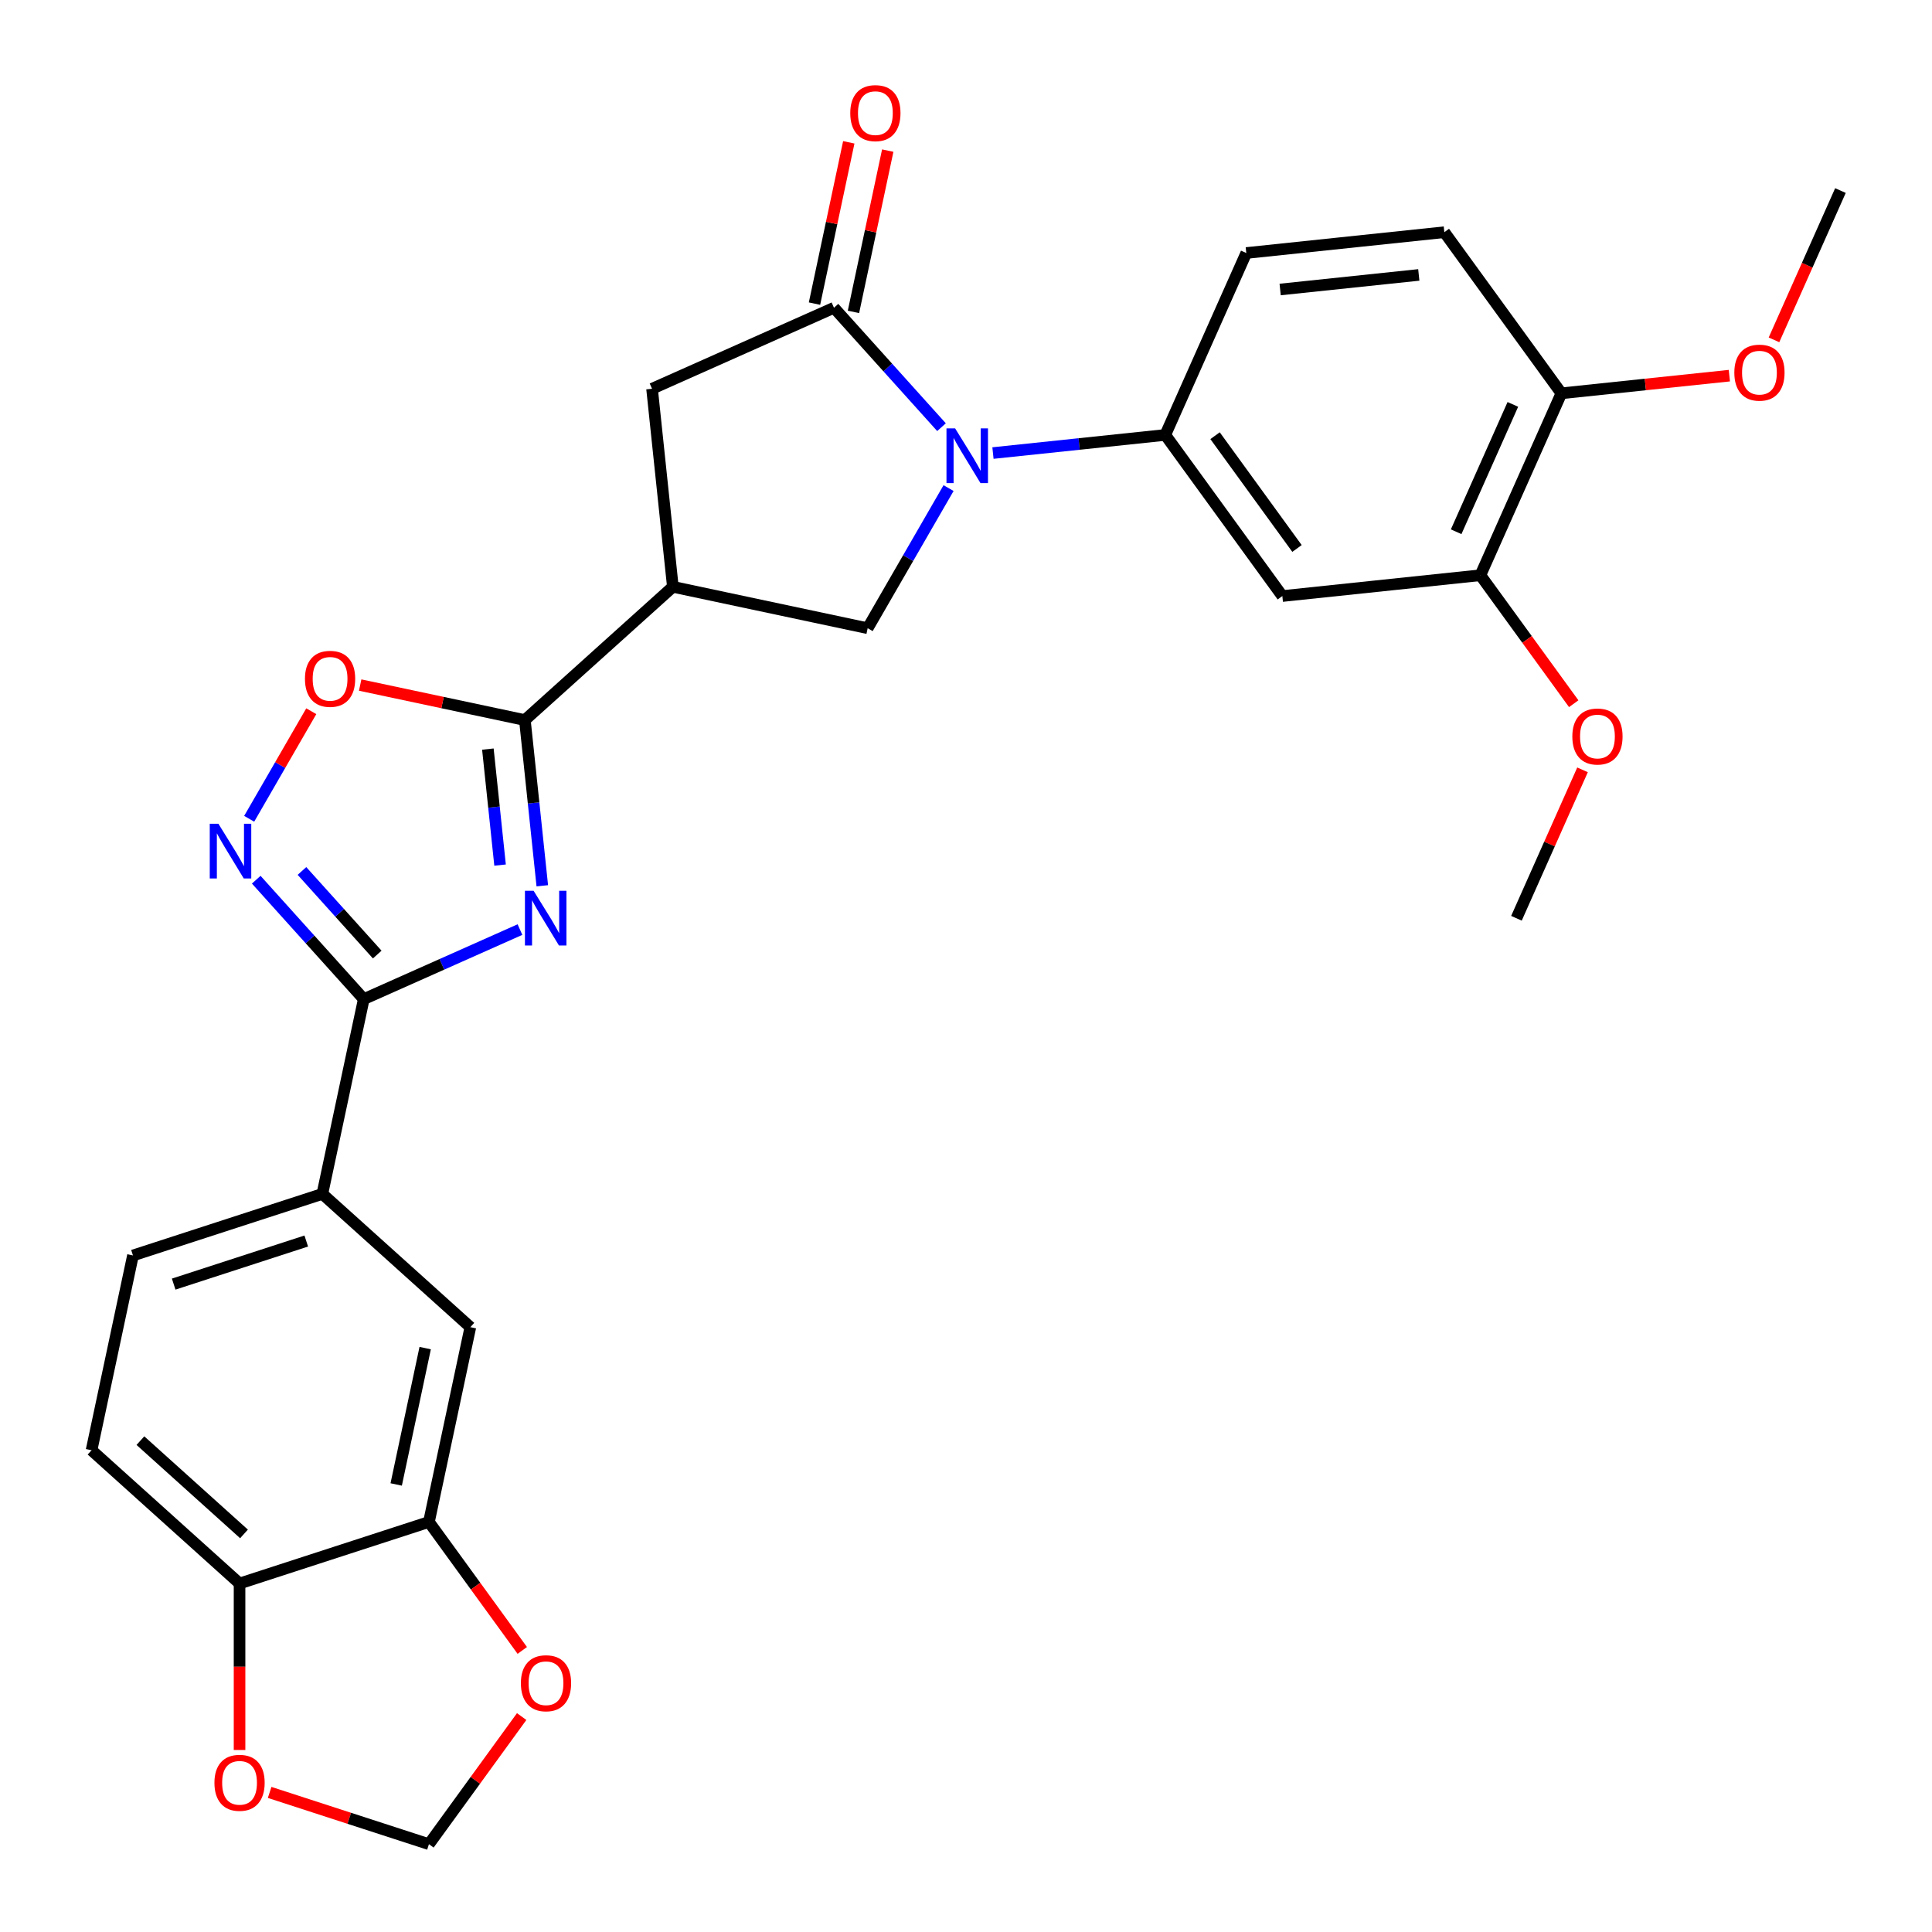 <?xml version='1.0' encoding='iso-8859-1'?>
<svg version='1.1' baseProfile='full'
              xmlns='http://www.w3.org/2000/svg'
                      xmlns:rdkit='http://www.rdkit.org/xml'
                      xmlns:xlink='http://www.w3.org/1999/xlink'
                  xml:space='preserve'
width='1000px' height='1000px' viewBox='0 0 1000 1000'>
<!-- END OF HEADER -->
<rect style='opacity:1.0;fill:#FFFFFF;stroke:none' width='1000' height='1000' x='0' y='0'> </rect>
<path class='bond-1' d='M 280.689,458.481 L 276.181,415.593' style='fill:none;fill-rule:evenodd;stroke:#0000FF;stroke-width:6px;stroke-linecap:butt;stroke-linejoin:miter;stroke-opacity:1' />
<path class='bond-1' d='M 276.181,415.593 L 271.673,372.706' style='fill:none;fill-rule:evenodd;stroke:#000000;stroke-width:6px;stroke-linecap:butt;stroke-linejoin:miter;stroke-opacity:1' />
<path class='bond-1' d='M 258.834,447.769 L 255.679,417.748' style='fill:none;fill-rule:evenodd;stroke:#0000FF;stroke-width:6px;stroke-linecap:butt;stroke-linejoin:miter;stroke-opacity:1' />
<path class='bond-1' d='M 255.679,417.748 L 252.523,387.727' style='fill:none;fill-rule:evenodd;stroke:#000000;stroke-width:6px;stroke-linecap:butt;stroke-linejoin:miter;stroke-opacity:1' />
<path class='bond-2' d='M 269.131,481.147 L 228.707,499.145' style='fill:none;fill-rule:evenodd;stroke:#0000FF;stroke-width:6px;stroke-linecap:butt;stroke-linejoin:miter;stroke-opacity:1' />
<path class='bond-2' d='M 228.707,499.145 L 188.282,517.143' style='fill:none;fill-rule:evenodd;stroke:#000000;stroke-width:6px;stroke-linecap:butt;stroke-linejoin:miter;stroke-opacity:1' />
<path class='bond-0' d='M 490.974,252.634 L 470.037,288.899' style='fill:none;fill-rule:evenodd;stroke:#0000FF;stroke-width:6px;stroke-linecap:butt;stroke-linejoin:miter;stroke-opacity:1' />
<path class='bond-0' d='M 470.037,288.899 L 449.099,325.165' style='fill:none;fill-rule:evenodd;stroke:#000000;stroke-width:6px;stroke-linecap:butt;stroke-linejoin:miter;stroke-opacity:1' />
<path class='bond-8' d='M 513.954,234.498 L 558.552,229.81' style='fill:none;fill-rule:evenodd;stroke:#0000FF;stroke-width:6px;stroke-linecap:butt;stroke-linejoin:miter;stroke-opacity:1' />
<path class='bond-8' d='M 558.552,229.81 L 603.149,225.123' style='fill:none;fill-rule:evenodd;stroke:#000000;stroke-width:6px;stroke-linecap:butt;stroke-linejoin:miter;stroke-opacity:1' />
<path class='bond-30' d='M 487.32,221.107 L 459.493,190.202' style='fill:none;fill-rule:evenodd;stroke:#0000FF;stroke-width:6px;stroke-linecap:butt;stroke-linejoin:miter;stroke-opacity:1' />
<path class='bond-30' d='M 459.493,190.202 L 431.665,159.296' style='fill:none;fill-rule:evenodd;stroke:#000000;stroke-width:6px;stroke-linecap:butt;stroke-linejoin:miter;stroke-opacity:1' />
<path class='bond-4' d='M 271.673,372.706 L 348.274,303.734' style='fill:none;fill-rule:evenodd;stroke:#000000;stroke-width:6px;stroke-linecap:butt;stroke-linejoin:miter;stroke-opacity:1' />
<path class='bond-7' d='M 271.673,372.706 L 229.05,363.646' style='fill:none;fill-rule:evenodd;stroke:#000000;stroke-width:6px;stroke-linecap:butt;stroke-linejoin:miter;stroke-opacity:1' />
<path class='bond-7' d='M 229.05,363.646 L 186.426,354.586' style='fill:none;fill-rule:evenodd;stroke:#FF0000;stroke-width:6px;stroke-linecap:butt;stroke-linejoin:miter;stroke-opacity:1' />
<path class='bond-5' d='M 188.282,517.143 L 160.455,486.237' style='fill:none;fill-rule:evenodd;stroke:#000000;stroke-width:6px;stroke-linecap:butt;stroke-linejoin:miter;stroke-opacity:1' />
<path class='bond-5' d='M 160.455,486.237 L 132.628,455.332' style='fill:none;fill-rule:evenodd;stroke:#0000FF;stroke-width:6px;stroke-linecap:butt;stroke-linejoin:miter;stroke-opacity:1' />
<path class='bond-5' d='M 195.254,494.077 L 175.775,472.443' style='fill:none;fill-rule:evenodd;stroke:#000000;stroke-width:6px;stroke-linecap:butt;stroke-linejoin:miter;stroke-opacity:1' />
<path class='bond-5' d='M 175.775,472.443 L 156.296,450.809' style='fill:none;fill-rule:evenodd;stroke:#0000FF;stroke-width:6px;stroke-linecap:butt;stroke-linejoin:miter;stroke-opacity:1' />
<path class='bond-11' d='M 188.282,517.143 L 166.852,617.967' style='fill:none;fill-rule:evenodd;stroke:#000000;stroke-width:6px;stroke-linecap:butt;stroke-linejoin:miter;stroke-opacity:1' />
<path class='bond-3' d='M 431.665,159.296 L 337.5,201.221' style='fill:none;fill-rule:evenodd;stroke:#000000;stroke-width:6px;stroke-linecap:butt;stroke-linejoin:miter;stroke-opacity:1' />
<path class='bond-17' d='M 441.748,161.439 L 450.621,119.696' style='fill:none;fill-rule:evenodd;stroke:#000000;stroke-width:6px;stroke-linecap:butt;stroke-linejoin:miter;stroke-opacity:1' />
<path class='bond-17' d='M 450.621,119.696 L 459.494,77.952' style='fill:none;fill-rule:evenodd;stroke:#FF0000;stroke-width:6px;stroke-linecap:butt;stroke-linejoin:miter;stroke-opacity:1' />
<path class='bond-17' d='M 421.583,157.153 L 430.456,115.41' style='fill:none;fill-rule:evenodd;stroke:#000000;stroke-width:6px;stroke-linecap:butt;stroke-linejoin:miter;stroke-opacity:1' />
<path class='bond-17' d='M 430.456,115.41 L 439.329,73.666' style='fill:none;fill-rule:evenodd;stroke:#FF0000;stroke-width:6px;stroke-linecap:butt;stroke-linejoin:miter;stroke-opacity:1' />
<path class='bond-6' d='M 348.274,303.734 L 449.099,325.165' style='fill:none;fill-rule:evenodd;stroke:#000000;stroke-width:6px;stroke-linecap:butt;stroke-linejoin:miter;stroke-opacity:1' />
<path class='bond-9' d='M 348.274,303.734 L 337.5,201.221' style='fill:none;fill-rule:evenodd;stroke:#000000;stroke-width:6px;stroke-linecap:butt;stroke-linejoin:miter;stroke-opacity:1' />
<path class='bond-29' d='M 128.974,423.805 L 145.046,395.967' style='fill:none;fill-rule:evenodd;stroke:#0000FF;stroke-width:6px;stroke-linecap:butt;stroke-linejoin:miter;stroke-opacity:1' />
<path class='bond-29' d='M 145.046,395.967 L 161.118,368.128' style='fill:none;fill-rule:evenodd;stroke:#FF0000;stroke-width:6px;stroke-linecap:butt;stroke-linejoin:miter;stroke-opacity:1' />
<path class='bond-10' d='M 603.149,225.123 L 663.737,308.514' style='fill:none;fill-rule:evenodd;stroke:#000000;stroke-width:6px;stroke-linecap:butt;stroke-linejoin:miter;stroke-opacity:1' />
<path class='bond-10' d='M 628.916,225.514 L 671.327,283.888' style='fill:none;fill-rule:evenodd;stroke:#000000;stroke-width:6px;stroke-linecap:butt;stroke-linejoin:miter;stroke-opacity:1' />
<path class='bond-21' d='M 603.149,225.123 L 645.075,130.958' style='fill:none;fill-rule:evenodd;stroke:#000000;stroke-width:6px;stroke-linecap:butt;stroke-linejoin:miter;stroke-opacity:1' />
<path class='bond-13' d='M 663.737,308.514 L 766.249,297.739' style='fill:none;fill-rule:evenodd;stroke:#000000;stroke-width:6px;stroke-linecap:butt;stroke-linejoin:miter;stroke-opacity:1' />
<path class='bond-14' d='M 166.852,617.967 L 243.453,686.939' style='fill:none;fill-rule:evenodd;stroke:#000000;stroke-width:6px;stroke-linecap:butt;stroke-linejoin:miter;stroke-opacity:1' />
<path class='bond-22' d='M 166.852,617.967 L 68.82,649.82' style='fill:none;fill-rule:evenodd;stroke:#000000;stroke-width:6px;stroke-linecap:butt;stroke-linejoin:miter;stroke-opacity:1' />
<path class='bond-22' d='M 158.517,642.352 L 89.895,664.648' style='fill:none;fill-rule:evenodd;stroke:#000000;stroke-width:6px;stroke-linecap:butt;stroke-linejoin:miter;stroke-opacity:1' />
<path class='bond-12' d='M 222.022,787.764 L 243.453,686.939' style='fill:none;fill-rule:evenodd;stroke:#000000;stroke-width:6px;stroke-linecap:butt;stroke-linejoin:miter;stroke-opacity:1' />
<path class='bond-12' d='M 205.071,768.354 L 220.073,697.777' style='fill:none;fill-rule:evenodd;stroke:#000000;stroke-width:6px;stroke-linecap:butt;stroke-linejoin:miter;stroke-opacity:1' />
<path class='bond-16' d='M 222.022,787.764 L 246.177,821.011' style='fill:none;fill-rule:evenodd;stroke:#000000;stroke-width:6px;stroke-linecap:butt;stroke-linejoin:miter;stroke-opacity:1' />
<path class='bond-16' d='M 246.177,821.011 L 270.332,854.258' style='fill:none;fill-rule:evenodd;stroke:#FF0000;stroke-width:6px;stroke-linecap:butt;stroke-linejoin:miter;stroke-opacity:1' />
<path class='bond-31' d='M 222.022,787.764 L 123.99,819.616' style='fill:none;fill-rule:evenodd;stroke:#000000;stroke-width:6px;stroke-linecap:butt;stroke-linejoin:miter;stroke-opacity:1' />
<path class='bond-25' d='M 766.249,297.739 L 790.404,330.986' style='fill:none;fill-rule:evenodd;stroke:#000000;stroke-width:6px;stroke-linecap:butt;stroke-linejoin:miter;stroke-opacity:1' />
<path class='bond-25' d='M 790.404,330.986 L 814.559,364.233' style='fill:none;fill-rule:evenodd;stroke:#FF0000;stroke-width:6px;stroke-linecap:butt;stroke-linejoin:miter;stroke-opacity:1' />
<path class='bond-33' d='M 766.249,297.739 L 808.174,203.574' style='fill:none;fill-rule:evenodd;stroke:#000000;stroke-width:6px;stroke-linecap:butt;stroke-linejoin:miter;stroke-opacity:1' />
<path class='bond-33' d='M 753.704,275.23 L 783.052,209.314' style='fill:none;fill-rule:evenodd;stroke:#000000;stroke-width:6px;stroke-linecap:butt;stroke-linejoin:miter;stroke-opacity:1' />
<path class='bond-15' d='M 123.99,819.616 L 47.389,750.644' style='fill:none;fill-rule:evenodd;stroke:#000000;stroke-width:6px;stroke-linecap:butt;stroke-linejoin:miter;stroke-opacity:1' />
<path class='bond-15' d='M 126.294,793.95 L 72.673,745.67' style='fill:none;fill-rule:evenodd;stroke:#000000;stroke-width:6px;stroke-linecap:butt;stroke-linejoin:miter;stroke-opacity:1' />
<path class='bond-18' d='M 123.99,819.616 L 123.99,862.706' style='fill:none;fill-rule:evenodd;stroke:#000000;stroke-width:6px;stroke-linecap:butt;stroke-linejoin:miter;stroke-opacity:1' />
<path class='bond-18' d='M 123.99,862.706 L 123.99,905.796' style='fill:none;fill-rule:evenodd;stroke:#FF0000;stroke-width:6px;stroke-linecap:butt;stroke-linejoin:miter;stroke-opacity:1' />
<path class='bond-19' d='M 270.013,888.491 L 246.017,921.518' style='fill:none;fill-rule:evenodd;stroke:#FF0000;stroke-width:6px;stroke-linecap:butt;stroke-linejoin:miter;stroke-opacity:1' />
<path class='bond-19' d='M 246.017,921.518 L 222.022,954.545' style='fill:none;fill-rule:evenodd;stroke:#000000;stroke-width:6px;stroke-linecap:butt;stroke-linejoin:miter;stroke-opacity:1' />
<path class='bond-32' d='M 139.567,927.754 L 180.794,941.15' style='fill:none;fill-rule:evenodd;stroke:#FF0000;stroke-width:6px;stroke-linecap:butt;stroke-linejoin:miter;stroke-opacity:1' />
<path class='bond-32' d='M 180.794,941.15 L 222.022,954.545' style='fill:none;fill-rule:evenodd;stroke:#000000;stroke-width:6px;stroke-linecap:butt;stroke-linejoin:miter;stroke-opacity:1' />
<path class='bond-20' d='M 808.174,203.574 L 747.587,120.183' style='fill:none;fill-rule:evenodd;stroke:#000000;stroke-width:6px;stroke-linecap:butt;stroke-linejoin:miter;stroke-opacity:1' />
<path class='bond-26' d='M 808.174,203.574 L 851.642,199.005' style='fill:none;fill-rule:evenodd;stroke:#000000;stroke-width:6px;stroke-linecap:butt;stroke-linejoin:miter;stroke-opacity:1' />
<path class='bond-26' d='M 851.642,199.005 L 895.109,194.437' style='fill:none;fill-rule:evenodd;stroke:#FF0000;stroke-width:6px;stroke-linecap:butt;stroke-linejoin:miter;stroke-opacity:1' />
<path class='bond-24' d='M 645.075,130.958 L 747.587,120.183' style='fill:none;fill-rule:evenodd;stroke:#000000;stroke-width:6px;stroke-linecap:butt;stroke-linejoin:miter;stroke-opacity:1' />
<path class='bond-24' d='M 662.606,149.844 L 734.365,142.302' style='fill:none;fill-rule:evenodd;stroke:#000000;stroke-width:6px;stroke-linecap:butt;stroke-linejoin:miter;stroke-opacity:1' />
<path class='bond-23' d='M 68.82,649.82 L 47.389,750.644' style='fill:none;fill-rule:evenodd;stroke:#000000;stroke-width:6px;stroke-linecap:butt;stroke-linejoin:miter;stroke-opacity:1' />
<path class='bond-27' d='M 819.117,398.467 L 802.014,436.881' style='fill:none;fill-rule:evenodd;stroke:#FF0000;stroke-width:6px;stroke-linecap:butt;stroke-linejoin:miter;stroke-opacity:1' />
<path class='bond-27' d='M 802.014,436.881 L 784.911,475.296' style='fill:none;fill-rule:evenodd;stroke:#000000;stroke-width:6px;stroke-linecap:butt;stroke-linejoin:miter;stroke-opacity:1' />
<path class='bond-28' d='M 918.209,175.903 L 935.41,137.268' style='fill:none;fill-rule:evenodd;stroke:#FF0000;stroke-width:6px;stroke-linecap:butt;stroke-linejoin:miter;stroke-opacity:1' />
<path class='bond-28' d='M 935.41,137.268 L 952.611,98.634' style='fill:none;fill-rule:evenodd;stroke:#000000;stroke-width:6px;stroke-linecap:butt;stroke-linejoin:miter;stroke-opacity:1' />
<path  class='atom-0' d='M 276.188 461.058
L 285.468 476.058
Q 286.388 477.538, 287.868 480.218
Q 289.348 482.898, 289.428 483.058
L 289.428 461.058
L 293.188 461.058
L 293.188 489.378
L 289.308 489.378
L 279.348 472.978
Q 278.188 471.058, 276.948 468.858
Q 275.748 466.658, 275.388 465.978
L 275.388 489.378
L 271.708 489.378
L 271.708 461.058
L 276.188 461.058
' fill='#0000FF'/>
<path  class='atom-1' d='M 494.377 221.737
L 503.657 236.737
Q 504.577 238.217, 506.057 240.897
Q 507.537 243.577, 507.617 243.737
L 507.617 221.737
L 511.377 221.737
L 511.377 250.057
L 507.497 250.057
L 497.537 233.657
Q 496.377 231.737, 495.137 229.537
Q 493.937 227.337, 493.577 226.657
L 493.577 250.057
L 489.897 250.057
L 489.897 221.737
L 494.377 221.737
' fill='#0000FF'/>
<path  class='atom-6' d='M 113.051 426.382
L 122.331 441.382
Q 123.251 442.862, 124.731 445.542
Q 126.211 448.222, 126.291 448.382
L 126.291 426.382
L 130.051 426.382
L 130.051 454.702
L 126.171 454.702
L 116.211 438.302
Q 115.051 436.382, 113.811 434.182
Q 112.611 431.982, 112.251 431.302
L 112.251 454.702
L 108.571 454.702
L 108.571 426.382
L 113.051 426.382
' fill='#0000FF'/>
<path  class='atom-8' d='M 157.849 351.355
Q 157.849 344.555, 161.209 340.755
Q 164.569 336.955, 170.849 336.955
Q 177.129 336.955, 180.489 340.755
Q 183.849 344.555, 183.849 351.355
Q 183.849 358.235, 180.449 362.155
Q 177.049 366.035, 170.849 366.035
Q 164.609 366.035, 161.209 362.155
Q 157.849 358.275, 157.849 351.355
M 170.849 362.835
Q 175.169 362.835, 177.489 359.955
Q 179.849 357.035, 179.849 351.355
Q 179.849 345.795, 177.489 342.995
Q 175.169 340.155, 170.849 340.155
Q 166.529 340.155, 164.169 342.955
Q 161.849 345.755, 161.849 351.355
Q 161.849 357.075, 164.169 359.955
Q 166.529 362.835, 170.849 362.835
' fill='#FF0000'/>
<path  class='atom-17' d='M 269.609 871.235
Q 269.609 864.435, 272.969 860.635
Q 276.329 856.835, 282.609 856.835
Q 288.889 856.835, 292.249 860.635
Q 295.609 864.435, 295.609 871.235
Q 295.609 878.115, 292.209 882.035
Q 288.809 885.915, 282.609 885.915
Q 276.369 885.915, 272.969 882.035
Q 269.609 878.155, 269.609 871.235
M 282.609 882.715
Q 286.929 882.715, 289.249 879.835
Q 291.609 876.915, 291.609 871.235
Q 291.609 865.675, 289.249 862.875
Q 286.929 860.035, 282.609 860.035
Q 278.289 860.035, 275.929 862.835
Q 273.609 865.635, 273.609 871.235
Q 273.609 876.955, 275.929 879.835
Q 278.289 882.715, 282.609 882.715
' fill='#FF0000'/>
<path  class='atom-18' d='M 440.096 58.552
Q 440.096 51.752, 443.456 47.952
Q 446.816 44.152, 453.096 44.152
Q 459.376 44.152, 462.736 47.952
Q 466.096 51.752, 466.096 58.552
Q 466.096 65.432, 462.696 69.352
Q 459.296 73.232, 453.096 73.232
Q 446.856 73.232, 443.456 69.352
Q 440.096 65.472, 440.096 58.552
M 453.096 70.032
Q 457.416 70.032, 459.736 67.152
Q 462.096 64.232, 462.096 58.552
Q 462.096 52.992, 459.736 50.192
Q 457.416 47.352, 453.096 47.352
Q 448.776 47.352, 446.416 50.152
Q 444.096 52.952, 444.096 58.552
Q 444.096 64.272, 446.416 67.152
Q 448.776 70.032, 453.096 70.032
' fill='#FF0000'/>
<path  class='atom-19' d='M 110.99 922.773
Q 110.99 915.973, 114.35 912.173
Q 117.71 908.373, 123.99 908.373
Q 130.27 908.373, 133.63 912.173
Q 136.99 915.973, 136.99 922.773
Q 136.99 929.653, 133.59 933.573
Q 130.19 937.453, 123.99 937.453
Q 117.75 937.453, 114.35 933.573
Q 110.99 929.693, 110.99 922.773
M 123.99 934.253
Q 128.31 934.253, 130.63 931.373
Q 132.99 928.453, 132.99 922.773
Q 132.99 917.213, 130.63 914.413
Q 128.31 911.573, 123.99 911.573
Q 119.67 911.573, 117.31 914.373
Q 114.99 917.173, 114.99 922.773
Q 114.99 928.493, 117.31 931.373
Q 119.67 934.253, 123.99 934.253
' fill='#FF0000'/>
<path  class='atom-26' d='M 813.836 381.21
Q 813.836 374.41, 817.196 370.61
Q 820.556 366.81, 826.836 366.81
Q 833.116 366.81, 836.476 370.61
Q 839.836 374.41, 839.836 381.21
Q 839.836 388.09, 836.436 392.01
Q 833.036 395.89, 826.836 395.89
Q 820.596 395.89, 817.196 392.01
Q 813.836 388.13, 813.836 381.21
M 826.836 392.69
Q 831.156 392.69, 833.476 389.81
Q 835.836 386.89, 835.836 381.21
Q 835.836 375.65, 833.476 372.85
Q 831.156 370.01, 826.836 370.01
Q 822.516 370.01, 820.156 372.81
Q 817.836 375.61, 817.836 381.21
Q 817.836 386.93, 820.156 389.81
Q 822.516 392.69, 826.836 392.69
' fill='#FF0000'/>
<path  class='atom-27' d='M 897.686 192.88
Q 897.686 186.08, 901.046 182.28
Q 904.406 178.48, 910.686 178.48
Q 916.966 178.48, 920.326 182.28
Q 923.686 186.08, 923.686 192.88
Q 923.686 199.76, 920.286 203.68
Q 916.886 207.56, 910.686 207.56
Q 904.446 207.56, 901.046 203.68
Q 897.686 199.8, 897.686 192.88
M 910.686 204.36
Q 915.006 204.36, 917.326 201.48
Q 919.686 198.56, 919.686 192.88
Q 919.686 187.32, 917.326 184.52
Q 915.006 181.68, 910.686 181.68
Q 906.366 181.68, 904.006 184.48
Q 901.686 187.28, 901.686 192.88
Q 901.686 198.6, 904.006 201.48
Q 906.366 204.36, 910.686 204.36
' fill='#FF0000'/>
</svg>
